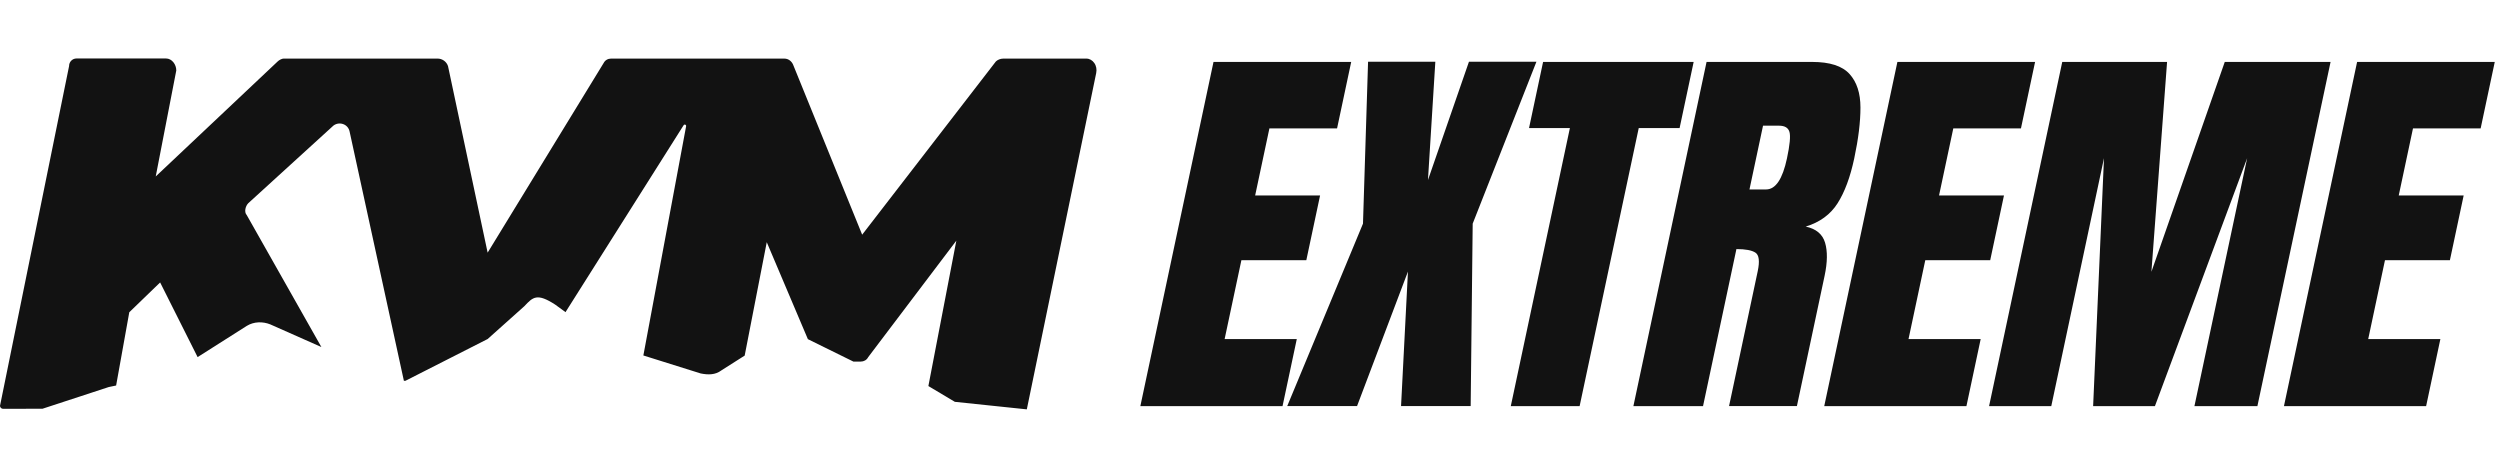 <svg width="171" height="32" viewBox="0 0 171 32" fill="none" xmlns="http://www.w3.org/2000/svg">
<path d="M4.725 4.514C4.725 4.23 4.952 4 5.232 4H11.355C11.759 4 12.058 4.41 12.058 4.819L10.652 12.069L18.988 4.208C19.091 4.104 19.288 4.008 19.391 4.008H29.941C30.241 4.008 30.541 4.208 30.644 4.522L33.354 17.281L41.288 4.313C41.391 4.112 41.588 4.008 41.794 4.008H53.647C53.947 4.008 54.153 4.208 54.246 4.418L58.972 16.052L68.115 4.208C68.218 4.104 68.415 4.008 68.621 4.008H74.311C74.533 4.008 74.724 4.131 74.85 4.311C74.989 4.508 75.029 4.759 74.98 4.996L70.234 28L65.311 27.485L63.501 26.406L65.414 16.461L59.385 24.427C59.282 24.628 59.084 24.732 58.878 24.732H58.372L55.259 23.198L52.446 16.566L50.936 24.322L49.332 25.342C48.928 25.647 48.432 25.647 47.925 25.543L44.006 24.314L46.93 8.635C46.947 8.531 46.819 8.478 46.759 8.566L38.68 21.351L37.977 20.836C36.734 20.03 36.455 20.315 35.868 20.941L33.355 23.189L27.729 26.048H27.626L23.913 9C23.81 8.486 23.21 8.286 22.806 8.591L16.983 13.898C16.786 14.099 16.683 14.508 16.88 14.717L21.983 23.738L18.483 22.186C17.977 21.986 17.377 21.986 16.879 22.291L13.517 24.426L10.953 19.319L8.843 21.358L7.943 26.369L7.437 26.474L2.906 27.958L0.197 27.962C0.095 27.962 0 27.857 0 27.761L4.725 4.52V4.512V4.514Z" fill="#121212"/>
<path d="M78 27.779L83.004 4.236H92.422L91.455 8.784H86.827L85.852 13.372H90.293L89.352 17.799H84.911L83.765 23.19H88.701L87.726 27.778H78.002L78 27.779Z" fill="#121212"/>
<path d="M88.046 27.777L93.228 15.297L93.576 4.221H98.177L97.673 12.313L100.477 4.221H105.092L100.732 15.297L100.594 27.777H95.832L96.304 18.574L92.822 27.777H88.047H88.046Z" fill="#121212"/>
<path d="M103.338 27.779L107.381 8.758H104.586L105.547 4.236H115.846L114.885 8.758H112.09L108.046 27.779H103.338Z" fill="#121212"/>
<path d="M111.724 27.779L116.729 4.236H123.952C125.156 4.236 126.008 4.51 126.506 5.059C127.005 5.607 127.255 6.374 127.255 7.359C127.255 8.345 127.114 9.502 126.831 10.83C126.558 12.115 126.177 13.14 125.689 13.906C125.2 14.674 124.474 15.204 123.512 15.498C124.22 15.649 124.661 16.017 124.835 16.601C125.01 17.186 124.999 17.941 124.802 18.869L122.908 27.777H118.267L120.226 18.561C120.372 17.874 120.322 17.448 120.076 17.284C119.83 17.119 119.395 17.037 118.771 17.037L116.488 27.778H111.726L111.724 27.779ZM119.664 12.958H120.8C121.452 12.958 121.928 12.248 122.229 10.831C122.425 9.912 122.481 9.311 122.399 9.025C122.317 8.74 122.08 8.597 121.687 8.597H120.591L119.664 12.958Z" fill="#121212"/>
<path d="M124.778 27.779L129.782 4.236H139.2L138.233 8.784H133.605L132.63 13.372H137.071L136.13 17.799H131.689L130.543 23.19H135.479L134.504 27.778H124.78L124.778 27.779Z" fill="#121212"/>
<path d="M136.053 27.779L141.058 4.236H148.228L147.157 18.589L152.174 4.236H159.411L154.406 27.779H150.099L153.705 10.818L147.397 27.779H143.17L143.913 10.818L140.307 27.779H136.053Z" fill="#121212"/>
<path d="M156.222 27.779L161.226 4.236H170.642L169.676 8.784H165.048L164.073 13.372H168.514L167.573 17.799H163.132L161.986 23.19H166.922L165.947 27.778H156.223L156.222 27.779Z" fill="#121212"/>
</svg>
